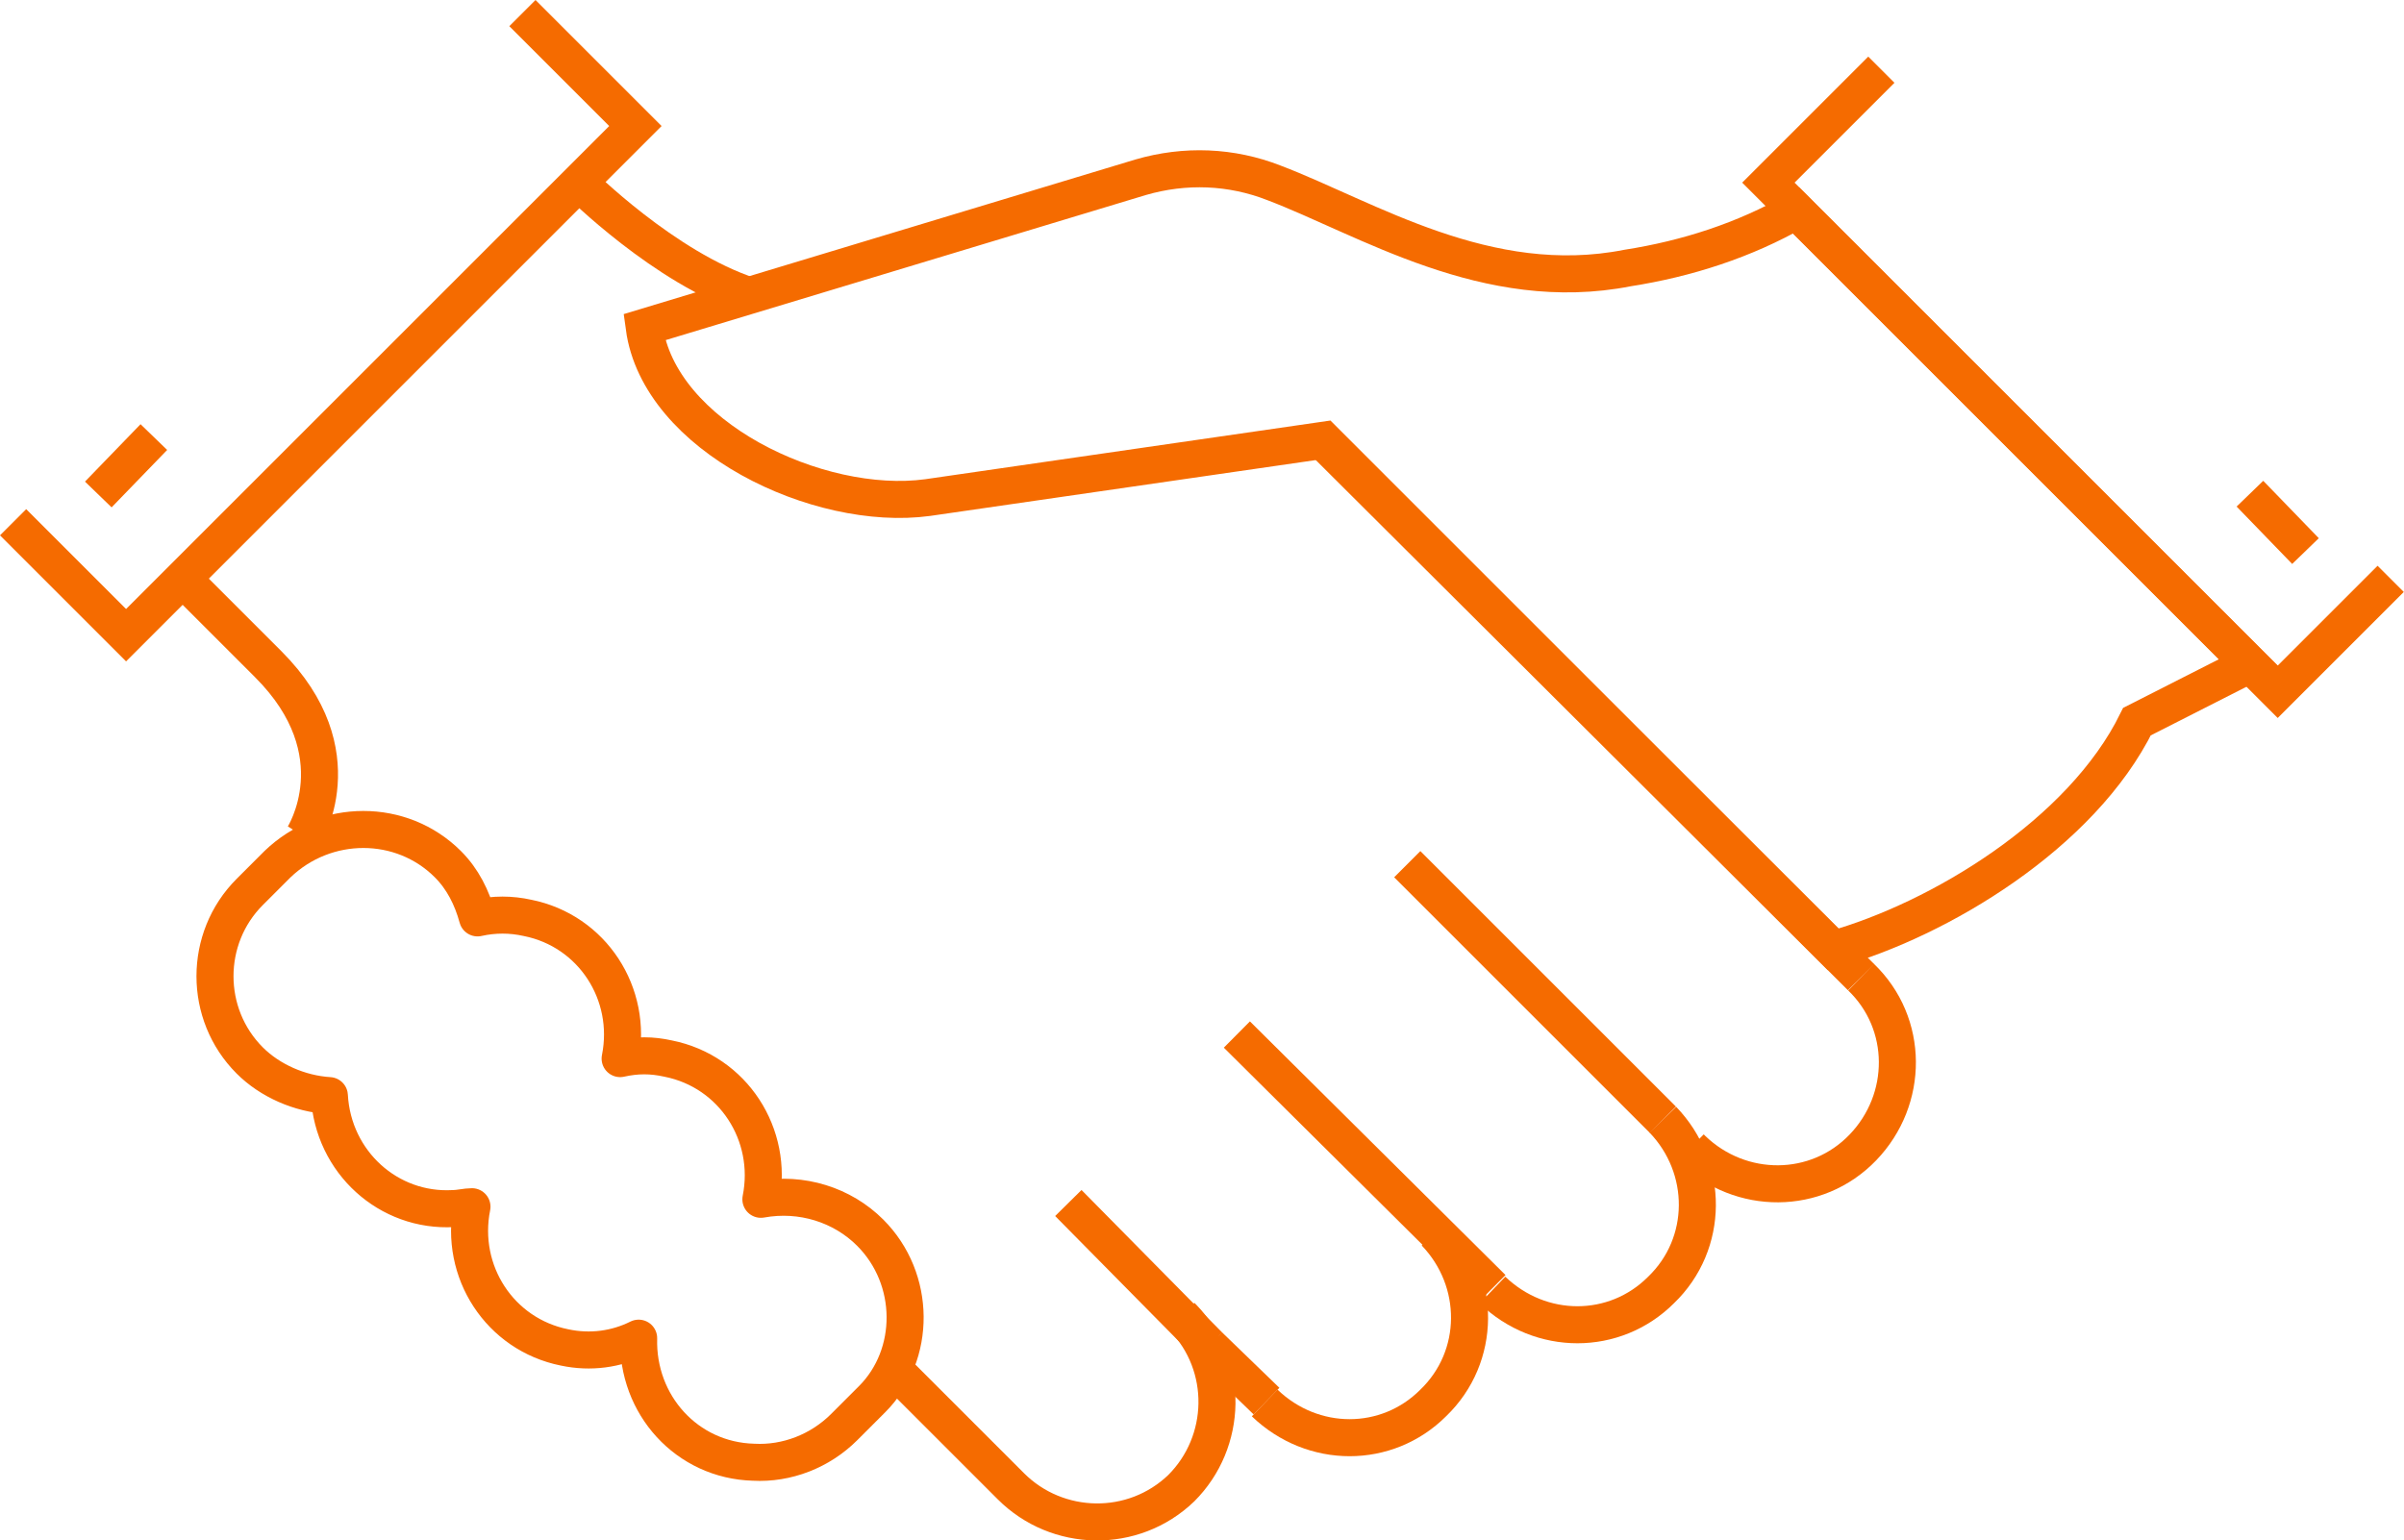 <?xml version="1.0" encoding="utf-8"?>
<!-- Generator: Adobe Illustrator 27.0.1, SVG Export Plug-In . SVG Version: 6.00 Build 0)  -->
<svg version="1.1" id="Ebene_1" xmlns="http://www.w3.org/2000/svg" xmlns:xlink="http://www.w3.org/1999/xlink" x="0px" y="0px"
	 viewBox="0 0 129.8 83.2" style="enable-background:new 0 0 129.8 83.2;" xml:space="preserve">
<style type="text/css">
	.st0{fill:none;stroke:#F56B00;stroke-width:2;stroke-miterlimit:10;}
	.st1{fill:none;stroke:#F56B00;stroke-width:2;stroke-linejoin:round;}
</style>
<g id="Gruppe_384" transform="translate(-541.017 -1560.925)">
	<path id="Pfad_340" class="st0" d="M641.5,1613.7c2.6,2.5,2.6,6.6,0.1,9.2c-2.5,2.6-6.6,2.6-9.2,0.1c0,0-0.1-0.1-0.1-0.1"/>
	<path id="Pfad_341" class="st0" d="M630.8,1621.4c2.5,2.6,2.5,6.7-0.1,9.2c-2.5,2.5-6.5,2.5-9.1,0"/>
	<path id="Pfad_342" class="st0" d="M618.5,1627.5c2.5,2.6,2.5,6.7-0.1,9.2c-2.5,2.5-6.5,2.5-9.1,0"/>
	<line id="Linie_219" class="st0" x1="598.7" y1="1625.9" x2="606.3" y2="1633.6"/>
	<line id="Linie_220" class="st0" x1="609.4" y1="1636.6" x2="606.3" y2="1633.6"/>
	<line id="Linie_221" class="st0" x1="621.6" y1="1630.5" x2="607.8" y2="1616.8"/>
	<line id="Linie_222" class="st0" x1="630.8" y1="1621.4" x2="617" y2="1607.6"/>
	<path id="Pfad_343" class="st0" d="M589.5,1635.1l6.1,6.1c2.5,2.5,6.6,2.6,9.2,0.1c2.5-2.5,2.6-6.6,0.1-9.2c0,0,0,0-0.1-0.1"/>
	<line id="Linie_223" class="st0" x1="641.5" y1="1613.7" x2="612.4" y2="1584.7"/>
	<path id="Pfad_344" class="st1" d="M588,1627.5c-1.5-1.5-3.7-2.2-5.9-1.8c0.7-3.5-1.5-6.9-5-7.6c-0.9-0.2-1.7-0.2-2.6,0
		c0.7-3.5-1.5-6.9-5-7.6c-0.9-0.2-1.8-0.2-2.7,0c-0.3-1.1-0.8-2.1-1.6-2.9c-2.5-2.5-6.6-2.5-9.2,0l-1.5,1.5c-2.5,2.5-2.5,6.6,0,9.1
		c1.1,1.1,2.7,1.8,4.3,1.9c0.2,3.6,3.2,6.3,6.7,6.1c0.3,0,0.7-0.1,1-0.1c-0.7,3.5,1.5,6.9,5,7.6c1.4,0.3,2.8,0.1,4-0.5
		c-0.1,3.6,2.6,6.6,6.2,6.7c1.8,0.1,3.6-0.6,4.9-1.9l1.5-1.5C590.5,1634.1,590.5,1630,588,1627.5C588,1627.5,588,1627.5,588,1627.5z
		"/>
	<path id="Pfad_345" class="st0" d="M550.9,1592.2l4.6,4.6c4.8,4.8,1.9,9.3,1.9,9.3"/>
	<path id="Pfad_346" class="st0" d="M581.5,1576.9c-4.6-1.5-9.2-6.1-9.2-6.1"/>
	<path id="Pfad_347" class="st0" d="M628.9,1575.4c-7.6,1.5-14.1-2.7-19.1-4.6c-2.3-0.9-4.8-1-7.2-0.3l-26.8,8.1
		c0.8,5.9,9.4,10,15.3,9.2l21.4-3.1l27.5,27.5c5.7-1.6,13.4-6.2,16.4-12.3l6.1-3.1l-24.5-24.5
		C635.2,1573.9,632.1,1574.9,628.9,1575.4z"/>
	<g id="Gruppe_382" transform="translate(636.498 1564.689)">
		<path id="Pfad_348" class="st0" d="M33.6,27.5l-6.1,6.1L0,6.1L6.1,0"/>
		<line id="Linie_224" class="st0" x1="29" y1="26" x2="26" y2="22.9"/>
	</g>
	<g id="Gruppe_383" transform="translate(541.724 1561.632)">
		<path id="Pfad_349" class="st0" d="M27.5,0l6.1,6.1L6.1,33.6L0,27.5"/>
		<line id="Linie_225" class="st0" x1="4.6" y1="26" x2="7.6" y2="22.9"/>
	</g>
</g>
</svg>
